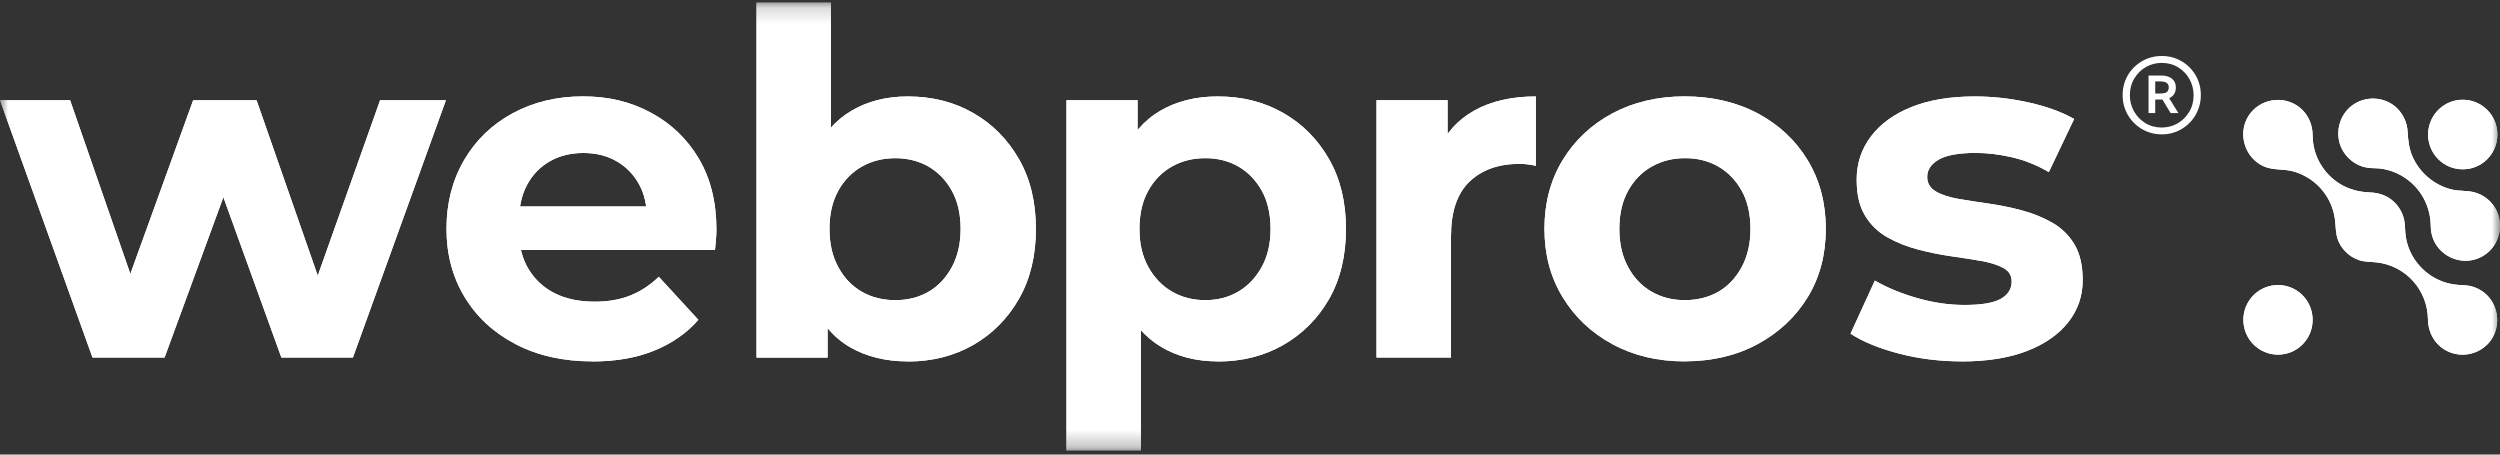 <svg width="154" height="28" viewBox="0 0 154 28" fill="none" xmlns="http://www.w3.org/2000/svg">
<rect x="0" y="0" width="154" height="28" fill="#333333" stroke="none"/>
<g clip-path="url(#clip0_17001_22990)">
<mask id="mask0_17001_22990" style="mask-type:luminance" maskUnits="userSpaceOnUse" x="0" y="0" width="154" height="28">
<path d="M154 0.164H0V27.739H154V0.164Z" fill="white"/>
</mask>
<g mask="url(#mask0_17001_22990)">
<path d="M141.834 18.186C141.482 17.833 141.029 17.619 140.538 17.57C140.467 17.562 140.396 17.559 140.325 17.559C140.254 17.559 140.183 17.559 140.111 17.57C139.621 17.619 139.168 17.833 138.815 18.186C137.984 19.02 137.984 20.38 138.815 21.218C139.22 21.623 139.756 21.845 140.325 21.845C140.894 21.845 141.434 21.623 141.834 21.218C142.666 20.384 142.666 19.024 141.834 18.186Z" fill="white"/>
<path d="M153.841 8.286C153.841 7.737 153.631 7.189 153.215 6.772C152.81 6.366 152.275 6.145 151.705 6.145C151.136 6.145 150.6 6.366 150.196 6.772C149.997 6.971 149.847 7.2 149.743 7.444C149.63 7.711 149.57 8 149.57 8.286C149.57 8.834 149.776 9.383 150.196 9.804C150.582 10.191 151.087 10.409 151.631 10.427C151.657 10.427 151.679 10.427 151.705 10.427C151.732 10.427 151.754 10.427 151.78 10.427C152.324 10.409 152.829 10.191 153.215 9.804C153.631 9.387 153.841 8.834 153.841 8.286Z" fill="white"/>
<path d="M153.214 21.226C154.101 20.336 154.015 18.822 153.038 18.037C152.798 17.845 152.521 17.706 152.225 17.631C151.959 17.564 151.685 17.571 151.412 17.549C150.76 17.496 150.138 17.274 149.606 16.884C149.056 16.482 148.625 15.922 148.381 15.283C148.265 14.979 148.194 14.663 148.168 14.336C148.145 14.062 148.152 13.788 148.089 13.518C147.988 13.078 147.752 12.68 147.411 12.383C147.006 12.026 146.512 11.872 145.98 11.853C145.332 11.827 144.713 11.677 144.155 11.339C143.601 11.001 143.144 10.508 142.844 9.93C142.687 9.629 142.578 9.302 142.515 8.968C142.462 8.69 142.466 8.408 142.447 8.13C142.402 7.548 142.114 6.981 141.653 6.616C140.657 5.827 139.154 6.079 138.488 7.172C137.828 8.254 138.285 9.719 139.435 10.242C140.008 10.501 140.645 10.392 141.245 10.553C141.874 10.722 142.455 11.068 142.9 11.545C143.35 12.022 143.661 12.62 143.792 13.262C143.908 13.822 143.826 14.397 144.08 14.926C144.186 15.144 144.324 15.343 144.496 15.512C144.717 15.738 144.998 15.911 145.294 16.016C145.669 16.147 146.04 16.121 146.426 16.166C147.283 16.267 148.089 16.684 148.662 17.331C149.235 17.977 149.554 18.811 149.561 19.675C149.572 20.509 150.014 21.275 150.775 21.64C151.584 22.027 152.573 21.861 153.21 21.223" fill="white"/>
<path d="M153.381 15.432C154.112 14.7 154.212 13.494 153.598 12.656C153.317 12.273 152.913 11.987 152.456 11.856C151.984 11.72 151.482 11.788 151.002 11.668C149.931 11.397 149.024 10.623 148.593 9.605C148.387 9.113 148.339 8.621 148.308 8.095C148.282 7.584 148.065 7.1 147.717 6.728C147.035 5.995 145.885 5.871 145.042 6.393C144.165 6.934 143.809 8.065 144.191 9.019C144.379 9.485 144.735 9.872 145.173 10.109C145.398 10.229 145.645 10.308 145.896 10.338C146.155 10.372 146.417 10.353 146.679 10.39C147.765 10.544 148.739 11.213 149.275 12.175C149.53 12.63 149.68 13.14 149.721 13.663C149.74 13.941 149.728 14.207 149.804 14.478C149.867 14.711 149.968 14.94 150.107 15.139C150.687 15.966 151.785 16.296 152.714 15.89C152.961 15.785 153.186 15.627 153.377 15.44" fill="white"/>
<path d="M5.698 22.026L0 6.176H4.319L9.051 19.817H6.964L11.898 6.176H15.805L20.562 19.817H18.566L23.413 6.176H27.467L21.739 22.026H17.333L13.104 10.331H14.426L10.137 22.026H5.702H5.698Z" fill="white"/>
<path d="M36.495 22.261C34.693 22.261 33.116 21.908 31.763 21.201C30.411 20.495 29.362 19.526 28.62 18.297C27.875 17.069 27.504 15.671 27.504 14.097C27.504 12.523 27.86 11.122 28.575 9.886C29.291 8.65 30.287 7.681 31.572 6.982C32.853 6.287 34.299 5.938 35.907 5.938C37.514 5.938 38.847 6.272 40.095 6.941C41.338 7.609 42.324 8.552 43.047 9.769C43.77 10.987 44.133 12.452 44.133 14.161C44.133 14.338 44.122 14.54 44.103 14.766C44.084 14.991 44.062 15.202 44.043 15.401H31.205V12.719H41.634L39.844 13.515C39.862 12.688 39.705 11.975 39.375 11.366C39.042 10.757 38.581 10.28 37.993 9.938C37.405 9.597 36.719 9.424 35.937 9.424C35.154 9.424 34.464 9.597 33.865 9.938C33.266 10.284 32.801 10.765 32.471 11.381C32.138 12.001 31.973 12.733 31.973 13.575V14.281C31.973 15.164 32.168 15.931 32.561 16.581C32.955 17.23 33.49 17.726 34.176 18.068C34.861 18.414 35.685 18.583 36.645 18.583C37.469 18.583 38.195 18.455 38.832 18.2C39.469 17.944 40.05 17.561 40.582 17.05L43.02 19.702C42.297 20.529 41.383 21.16 40.289 21.603C39.192 22.047 37.929 22.265 36.498 22.265L36.495 22.261Z" fill="white"/>
<path d="M46.602 22.025V0.164H51.183V9.387L50.891 14.072L50.981 18.786V22.029H46.602V22.025ZM55.914 22.262C54.562 22.262 53.382 21.972 52.375 21.394C51.367 20.815 50.599 19.917 50.067 18.696C49.538 17.479 49.273 15.946 49.273 14.102C49.273 12.257 49.554 10.706 50.112 9.507C50.67 8.309 51.449 7.415 52.446 6.825C53.442 6.235 54.599 5.942 55.911 5.942C57.42 5.942 58.765 6.28 59.949 6.96C61.133 7.636 62.073 8.587 62.77 9.804C63.467 11.021 63.812 12.456 63.812 14.105C63.812 15.755 63.463 17.19 62.77 18.407C62.073 19.624 61.133 20.571 59.949 21.251C58.765 21.927 57.417 22.269 55.911 22.269L55.914 22.262ZM55.151 18.49C55.914 18.49 56.593 18.317 57.192 17.975C57.788 17.633 58.267 17.126 58.631 16.457C58.994 15.789 59.174 15.003 59.174 14.102C59.174 13.2 58.994 12.392 58.631 11.746C58.267 11.096 57.788 10.604 57.192 10.258C56.593 9.917 55.914 9.744 55.151 9.744C54.386 9.744 53.701 9.917 53.094 10.258C52.487 10.604 52 11.096 51.64 11.746C51.277 12.396 51.097 13.181 51.097 14.102C51.097 15.022 51.277 15.792 51.64 16.457C52.004 17.126 52.487 17.629 53.094 17.975C53.701 18.321 54.386 18.49 55.151 18.49Z" fill="white"/>
<path d="M65.695 27.738V6.174H70.075V9.416L69.985 14.131L70.277 18.816V27.742H65.695V27.738ZM75.008 22.261C73.697 22.261 72.539 21.968 71.543 21.378C70.546 20.788 69.767 19.89 69.209 18.681C68.651 17.471 68.37 15.946 68.37 14.101C68.37 12.257 68.636 10.705 69.164 9.507C69.692 8.308 70.461 7.414 71.472 6.824C72.48 6.234 73.66 5.941 75.012 5.941C76.522 5.941 77.867 6.28 79.05 6.959C80.234 7.636 81.174 8.586 81.871 9.803C82.568 11.021 82.912 12.456 82.912 14.105C82.912 15.754 82.564 17.212 81.871 18.421C81.174 19.631 80.234 20.574 79.05 21.25C77.867 21.927 76.518 22.268 75.012 22.268L75.008 22.261ZM74.244 18.489C75.008 18.489 75.686 18.312 76.285 17.959C76.882 17.606 77.361 17.099 77.724 16.442C78.087 15.784 78.267 15.003 78.267 14.101C78.267 13.2 78.087 12.392 77.724 11.746C77.361 11.096 76.882 10.604 76.285 10.258C75.686 9.916 75.008 9.743 74.244 9.743C73.48 9.743 72.794 9.916 72.187 10.258C71.581 10.604 71.094 11.096 70.734 11.746C70.37 12.396 70.191 13.181 70.191 14.101C70.191 15.021 70.37 15.784 70.734 16.442C71.097 17.099 71.581 17.606 72.187 17.959C72.794 18.312 73.48 18.489 74.244 18.489Z" fill="white"/>
<path d="M84.793 22.024V6.174H89.172V10.682L88.554 9.356C89.022 8.237 89.779 7.388 90.817 6.809C91.855 6.231 93.117 5.941 94.608 5.941V10.213C94.432 10.175 94.259 10.145 94.095 10.123C93.93 10.104 93.765 10.093 93.612 10.093C92.319 10.093 91.289 10.457 90.528 11.182C89.764 11.911 89.382 13.03 89.382 14.541V22.024H84.8H84.793Z" fill="white"/>
<path d="M103.776 22.261C102.112 22.261 100.629 21.908 99.325 21.201C98.021 20.495 96.999 19.526 96.253 18.297C95.507 17.069 95.137 15.671 95.137 14.097C95.137 12.523 95.507 11.095 96.253 9.871C96.999 8.642 98.021 7.681 99.325 6.982C100.629 6.287 102.112 5.938 103.776 5.938C105.439 5.938 106.96 6.287 108.271 6.982C109.582 7.681 110.612 8.642 111.354 9.871C112.099 11.099 112.47 12.508 112.47 14.097C112.47 15.686 112.099 17.091 111.354 18.309C110.608 19.526 109.582 20.488 108.271 21.198C106.96 21.904 105.461 22.257 103.776 22.257V22.261ZM103.776 18.489C104.558 18.489 105.247 18.316 105.847 17.974C106.443 17.632 106.922 17.125 107.286 16.456C107.649 15.788 107.829 15.003 107.829 14.101C107.829 13.199 107.649 12.392 107.286 11.745C106.922 11.095 106.443 10.603 105.847 10.258C105.247 9.916 104.57 9.743 103.805 9.743C103.041 9.743 102.356 9.916 101.749 10.258C101.142 10.603 100.655 11.095 100.295 11.745C99.932 12.395 99.752 13.181 99.752 14.101C99.752 15.021 99.932 15.791 100.295 16.456C100.658 17.125 101.142 17.629 101.749 17.974C102.356 18.32 103.03 18.489 103.776 18.489Z" fill="white"/>
<path d="M120.836 22.261C119.484 22.261 118.192 22.099 116.959 21.776C115.727 21.453 114.738 21.044 113.992 20.555L115.491 17.283C116.236 17.715 117.101 18.076 118.09 18.358C119.079 18.643 120.054 18.786 121.013 18.786C122.069 18.786 122.818 18.658 123.26 18.403C123.702 18.147 123.919 17.794 123.919 17.343C123.919 16.971 123.747 16.69 123.406 16.506C123.062 16.318 122.612 16.175 122.054 16.077C121.496 15.979 120.874 15.882 120.188 15.784C119.503 15.687 118.821 15.547 118.147 15.371C117.472 15.194 116.843 14.943 116.266 14.62C115.689 14.296 115.229 13.849 114.884 13.278C114.539 12.707 114.37 11.971 114.37 11.069C114.37 10.066 114.663 9.18 115.251 8.402C115.839 7.628 116.671 7.023 117.75 6.591C118.825 6.159 120.128 5.941 121.657 5.941C122.754 5.941 123.856 6.065 124.961 6.31C126.066 6.554 127.002 6.896 127.767 7.328L126.208 10.6C125.463 10.168 124.706 9.863 123.931 9.687C123.155 9.51 122.417 9.42 121.713 9.42C120.657 9.42 119.892 9.559 119.42 9.833C118.952 10.108 118.716 10.461 118.716 10.893C118.716 11.287 118.892 11.584 119.244 11.791C119.596 11.997 120.057 12.148 120.626 12.249C121.196 12.347 121.822 12.444 122.507 12.542C123.192 12.64 123.867 12.779 124.534 12.955C125.201 13.132 125.822 13.384 126.399 13.707C126.976 14.03 127.437 14.477 127.782 15.048C128.123 15.619 128.295 16.355 128.295 17.257C128.295 18.218 128.003 19.079 127.415 19.834C126.827 20.589 125.98 21.186 124.875 21.615C123.77 22.047 122.421 22.265 120.836 22.265V22.261Z" fill="white"/>
<path d="M133.163 8.277C132.735 8.277 132.342 8.175 131.975 7.969C131.612 7.762 131.316 7.477 131.091 7.105C130.866 6.733 130.754 6.319 130.754 5.861C130.754 5.429 130.855 5.027 131.057 4.666C131.26 4.306 131.544 4.013 131.919 3.787C132.29 3.562 132.706 3.449 133.163 3.449C133.62 3.449 133.994 3.551 134.361 3.757C134.728 3.964 135.021 4.253 135.242 4.621C135.463 4.993 135.572 5.407 135.572 5.861C135.572 6.289 135.466 6.684 135.264 7.052C135.058 7.42 134.774 7.713 134.402 7.939C134.035 8.164 133.623 8.277 133.166 8.277H133.163ZM133.163 7.856C133.511 7.856 133.837 7.773 134.133 7.604C134.429 7.435 134.668 7.198 134.852 6.894C135.036 6.59 135.126 6.248 135.126 5.865C135.126 5.508 135.039 5.177 134.874 4.877C134.706 4.576 134.474 4.332 134.174 4.148C133.874 3.964 133.537 3.874 133.163 3.874C132.814 3.874 132.488 3.96 132.192 4.125C131.896 4.294 131.657 4.531 131.473 4.835C131.29 5.14 131.2 5.482 131.2 5.865C131.2 6.225 131.282 6.552 131.451 6.853C131.619 7.153 131.852 7.398 132.151 7.582C132.451 7.766 132.788 7.856 133.159 7.856H133.163ZM132.353 4.651H133.129C133.41 4.651 133.631 4.715 133.792 4.847C133.953 4.978 134.032 5.155 134.032 5.384C134.032 5.703 133.897 5.925 133.62 6.049L134.189 6.966H133.71L133.207 6.132H132.762V6.966H132.35V4.655L132.353 4.651ZM132.762 5.76H133.08C133.264 5.76 133.395 5.73 133.474 5.673C133.552 5.617 133.594 5.519 133.594 5.38C133.594 5.136 133.425 5.016 133.091 5.016H132.762V5.76Z" fill="white"/>
<path d="M141.834 18.186C141.482 17.833 141.029 17.619 140.538 17.57C140.467 17.562 140.396 17.559 140.325 17.559C140.254 17.559 140.183 17.559 140.111 17.57C139.621 17.619 139.168 17.833 138.815 18.186C137.984 19.02 137.984 20.38 138.815 21.218C139.22 21.623 139.756 21.845 140.325 21.845C140.894 21.845 141.434 21.623 141.834 21.218C142.666 20.384 142.666 19.024 141.834 18.186Z" fill="white"/>
<path d="M153.841 8.286C153.841 7.737 153.631 7.189 153.215 6.772C152.81 6.366 152.275 6.145 151.705 6.145C151.136 6.145 150.6 6.366 150.196 6.772C149.997 6.971 149.847 7.2 149.743 7.444C149.63 7.711 149.57 8 149.57 8.286C149.57 8.834 149.776 9.383 150.196 9.804C150.582 10.191 151.087 10.409 151.631 10.427C151.657 10.427 151.679 10.427 151.705 10.427C151.732 10.427 151.754 10.427 151.78 10.427C152.324 10.409 152.829 10.191 153.215 9.804C153.631 9.387 153.841 8.834 153.841 8.286Z" fill="white"/>
<path d="M153.214 21.226C154.101 20.336 154.015 18.822 153.038 18.037C152.798 17.845 152.521 17.706 152.225 17.631C151.959 17.564 151.685 17.571 151.412 17.549C150.76 17.496 150.138 17.274 149.606 16.884C149.056 16.482 148.625 15.922 148.381 15.283C148.265 14.979 148.194 14.663 148.168 14.336C148.145 14.062 148.152 13.788 148.089 13.518C147.988 13.078 147.752 12.68 147.411 12.383C147.006 12.026 146.512 11.872 145.98 11.853C145.332 11.827 144.713 11.677 144.155 11.339C143.601 11.001 143.144 10.508 142.844 9.93C142.687 9.629 142.578 9.302 142.515 8.968C142.462 8.69 142.466 8.408 142.447 8.13C142.402 7.548 142.114 6.981 141.653 6.616C140.657 5.827 139.154 6.079 138.488 7.172C137.828 8.254 138.285 9.719 139.435 10.242C140.008 10.501 140.645 10.392 141.245 10.553C141.874 10.722 142.455 11.068 142.9 11.545C143.35 12.022 143.661 12.62 143.792 13.262C143.908 13.822 143.826 14.397 144.08 14.926C144.186 15.144 144.324 15.343 144.496 15.512C144.717 15.738 144.998 15.911 145.294 16.016C145.669 16.147 146.04 16.121 146.426 16.166C147.283 16.267 148.089 16.684 148.662 17.331C149.235 17.977 149.554 18.811 149.561 19.675C149.572 20.509 150.014 21.275 150.775 21.64C151.584 22.027 152.573 21.861 153.21 21.223" fill="white"/>
<path d="M153.381 15.432C154.112 14.7 154.212 13.494 153.598 12.656C153.317 12.273 152.913 11.987 152.456 11.856C151.984 11.72 151.482 11.788 151.002 11.668C149.931 11.397 149.024 10.623 148.593 9.605C148.387 9.113 148.339 8.621 148.308 8.095C148.282 7.584 148.065 7.1 147.717 6.728C147.035 5.995 145.885 5.871 145.042 6.393C144.165 6.934 143.809 8.065 144.191 9.019C144.379 9.485 144.735 9.872 145.173 10.109C145.398 10.229 145.645 10.308 145.896 10.338C146.155 10.372 146.417 10.353 146.679 10.39C147.765 10.544 148.739 11.213 149.275 12.175C149.53 12.63 149.68 13.14 149.721 13.663C149.74 13.941 149.728 14.207 149.804 14.478C149.867 14.711 149.968 14.94 150.107 15.139C150.687 15.966 151.785 16.296 152.714 15.89C152.961 15.785 153.186 15.627 153.377 15.44" fill="white"/>
<path d="M5.698 22.026L0 6.176H4.319L9.051 19.817H6.964L11.898 6.176H15.805L20.562 19.817H18.566L23.413 6.176H27.467L21.739 22.026H17.333L13.104 10.331H14.426L10.137 22.026H5.702H5.698Z" fill="white"/>
<path d="M36.495 22.261C34.693 22.261 33.116 21.908 31.763 21.201C30.411 20.495 29.362 19.526 28.62 18.297C27.875 17.069 27.504 15.671 27.504 14.097C27.504 12.523 27.86 11.122 28.575 9.886C29.291 8.65 30.287 7.681 31.572 6.982C32.853 6.287 34.299 5.938 35.907 5.938C37.514 5.938 38.847 6.272 40.095 6.941C41.338 7.609 42.324 8.552 43.047 9.769C43.77 10.987 44.133 12.452 44.133 14.161C44.133 14.338 44.122 14.54 44.103 14.766C44.084 14.991 44.062 15.202 44.043 15.401H31.205V12.719H41.634L39.844 13.515C39.862 12.688 39.705 11.975 39.375 11.366C39.042 10.757 38.581 10.28 37.993 9.938C37.405 9.597 36.719 9.424 35.937 9.424C35.154 9.424 34.464 9.597 33.865 9.938C33.266 10.284 32.801 10.765 32.471 11.381C32.138 12.001 31.973 12.733 31.973 13.575V14.281C31.973 15.164 32.168 15.931 32.561 16.581C32.955 17.23 33.49 17.726 34.176 18.068C34.861 18.414 35.685 18.583 36.645 18.583C37.469 18.583 38.195 18.455 38.832 18.2C39.469 17.944 40.05 17.561 40.582 17.05L43.02 19.702C42.297 20.529 41.383 21.16 40.289 21.603C39.192 22.047 37.929 22.265 36.498 22.265L36.495 22.261Z" fill="white"/>
<path d="M46.602 22.025V0.164H51.183V9.387L50.891 14.072L50.981 18.786V22.029H46.602V22.025ZM55.914 22.262C54.562 22.262 53.382 21.972 52.375 21.394C51.367 20.815 50.599 19.917 50.067 18.696C49.538 17.479 49.273 15.946 49.273 14.102C49.273 12.257 49.554 10.706 50.112 9.507C50.67 8.309 51.449 7.415 52.446 6.825C53.442 6.235 54.599 5.942 55.911 5.942C57.42 5.942 58.765 6.28 59.949 6.96C61.133 7.636 62.073 8.587 62.77 9.804C63.467 11.021 63.812 12.456 63.812 14.105C63.812 15.755 63.463 17.19 62.77 18.407C62.073 19.624 61.133 20.571 59.949 21.251C58.765 21.927 57.417 22.269 55.911 22.269L55.914 22.262ZM55.151 18.49C55.914 18.49 56.593 18.317 57.192 17.975C57.788 17.633 58.267 17.126 58.631 16.457C58.994 15.789 59.174 15.003 59.174 14.102C59.174 13.2 58.994 12.392 58.631 11.746C58.267 11.096 57.788 10.604 57.192 10.258C56.593 9.917 55.914 9.744 55.151 9.744C54.386 9.744 53.701 9.917 53.094 10.258C52.487 10.604 52 11.096 51.64 11.746C51.277 12.396 51.097 13.181 51.097 14.102C51.097 15.022 51.277 15.792 51.64 16.457C52.004 17.126 52.487 17.629 53.094 17.975C53.701 18.321 54.386 18.49 55.151 18.49Z" fill="white"/>
<path d="M65.695 27.738V6.174H70.075V9.416L69.985 14.131L70.277 18.816V27.742H65.695V27.738ZM75.008 22.261C73.697 22.261 72.539 21.968 71.543 21.378C70.546 20.788 69.767 19.89 69.209 18.681C68.651 17.471 68.37 15.946 68.37 14.101C68.37 12.257 68.636 10.705 69.164 9.507C69.692 8.308 70.461 7.414 71.472 6.824C72.48 6.234 73.66 5.941 75.012 5.941C76.522 5.941 77.867 6.28 79.05 6.959C80.234 7.636 81.174 8.586 81.871 9.803C82.568 11.021 82.912 12.456 82.912 14.105C82.912 15.754 82.564 17.212 81.871 18.421C81.174 19.631 80.234 20.574 79.05 21.25C77.867 21.927 76.518 22.268 75.012 22.268L75.008 22.261ZM74.244 18.489C75.008 18.489 75.686 18.312 76.285 17.959C76.882 17.606 77.361 17.099 77.724 16.442C78.087 15.784 78.267 15.003 78.267 14.101C78.267 13.2 78.087 12.392 77.724 11.746C77.361 11.096 76.882 10.604 76.285 10.258C75.686 9.916 75.008 9.743 74.244 9.743C73.48 9.743 72.794 9.916 72.187 10.258C71.581 10.604 71.094 11.096 70.734 11.746C70.37 12.396 70.191 13.181 70.191 14.101C70.191 15.021 70.37 15.784 70.734 16.442C71.097 17.099 71.581 17.606 72.187 17.959C72.794 18.312 73.48 18.489 74.244 18.489Z" fill="white"/>
<path d="M84.793 22.024V6.174H89.172V10.682L88.554 9.356C89.022 8.237 89.779 7.388 90.817 6.809C91.855 6.231 93.117 5.941 94.608 5.941V10.213C94.432 10.175 94.259 10.145 94.095 10.123C93.93 10.104 93.765 10.093 93.612 10.093C92.319 10.093 91.289 10.457 90.528 11.182C89.764 11.911 89.382 13.03 89.382 14.541V22.024H84.8H84.793Z" fill="white"/>
<path d="M103.776 22.261C102.112 22.261 100.629 21.908 99.325 21.201C98.021 20.495 96.999 19.526 96.253 18.297C95.507 17.069 95.137 15.671 95.137 14.097C95.137 12.523 95.507 11.095 96.253 9.871C96.999 8.642 98.021 7.681 99.325 6.982C100.629 6.287 102.112 5.938 103.776 5.938C105.439 5.938 106.96 6.287 108.271 6.982C109.582 7.681 110.612 8.642 111.354 9.871C112.099 11.099 112.47 12.508 112.47 14.097C112.47 15.686 112.099 17.091 111.354 18.309C110.608 19.526 109.582 20.488 108.271 21.198C106.96 21.904 105.461 22.257 103.776 22.257V22.261ZM103.776 18.489C104.558 18.489 105.247 18.316 105.847 17.974C106.443 17.632 106.922 17.125 107.286 16.456C107.649 15.788 107.829 15.003 107.829 14.101C107.829 13.199 107.649 12.392 107.286 11.745C106.922 11.095 106.443 10.603 105.847 10.258C105.247 9.916 104.57 9.743 103.805 9.743C103.041 9.743 102.356 9.916 101.749 10.258C101.142 10.603 100.655 11.095 100.295 11.745C99.932 12.395 99.752 13.181 99.752 14.101C99.752 15.021 99.932 15.791 100.295 16.456C100.658 17.125 101.142 17.629 101.749 17.974C102.356 18.32 103.03 18.489 103.776 18.489Z" fill="white"/>
<path d="M120.836 22.261C119.484 22.261 118.192 22.099 116.959 21.776C115.727 21.453 114.738 21.044 113.992 20.555L115.491 17.283C116.236 17.715 117.101 18.076 118.09 18.358C119.079 18.643 120.054 18.786 121.013 18.786C122.069 18.786 122.818 18.658 123.26 18.403C123.702 18.147 123.919 17.794 123.919 17.343C123.919 16.971 123.747 16.69 123.406 16.506C123.062 16.318 122.612 16.175 122.054 16.077C121.496 15.979 120.874 15.882 120.188 15.784C119.503 15.687 118.821 15.547 118.147 15.371C117.472 15.194 116.843 14.943 116.266 14.62C115.689 14.296 115.229 13.849 114.884 13.278C114.539 12.707 114.37 11.971 114.37 11.069C114.37 10.066 114.663 9.18 115.251 8.402C115.839 7.628 116.671 7.023 117.75 6.591C118.825 6.159 120.128 5.941 121.657 5.941C122.754 5.941 123.856 6.065 124.961 6.31C126.066 6.554 127.002 6.896 127.767 7.328L126.208 10.6C125.463 10.168 124.706 9.863 123.931 9.687C123.155 9.51 122.417 9.42 121.713 9.42C120.657 9.42 119.892 9.559 119.42 9.833C118.952 10.108 118.716 10.461 118.716 10.893C118.716 11.287 118.892 11.584 119.244 11.791C119.596 11.997 120.057 12.148 120.626 12.249C121.196 12.347 121.822 12.444 122.507 12.542C123.192 12.64 123.867 12.779 124.534 12.955C125.201 13.132 125.822 13.384 126.399 13.707C126.976 14.03 127.437 14.477 127.782 15.048C128.123 15.619 128.295 16.355 128.295 17.257C128.295 18.218 128.003 19.079 127.415 19.834C126.827 20.589 125.98 21.186 124.875 21.615C123.77 22.047 122.421 22.265 120.836 22.265V22.261Z" fill="white"/>
</g>
</g>
<defs>
<clipPath id="clip0_17001_22990">
<rect width="154" height="28" fill="white"/>
</clipPath>
</defs>
</svg>
